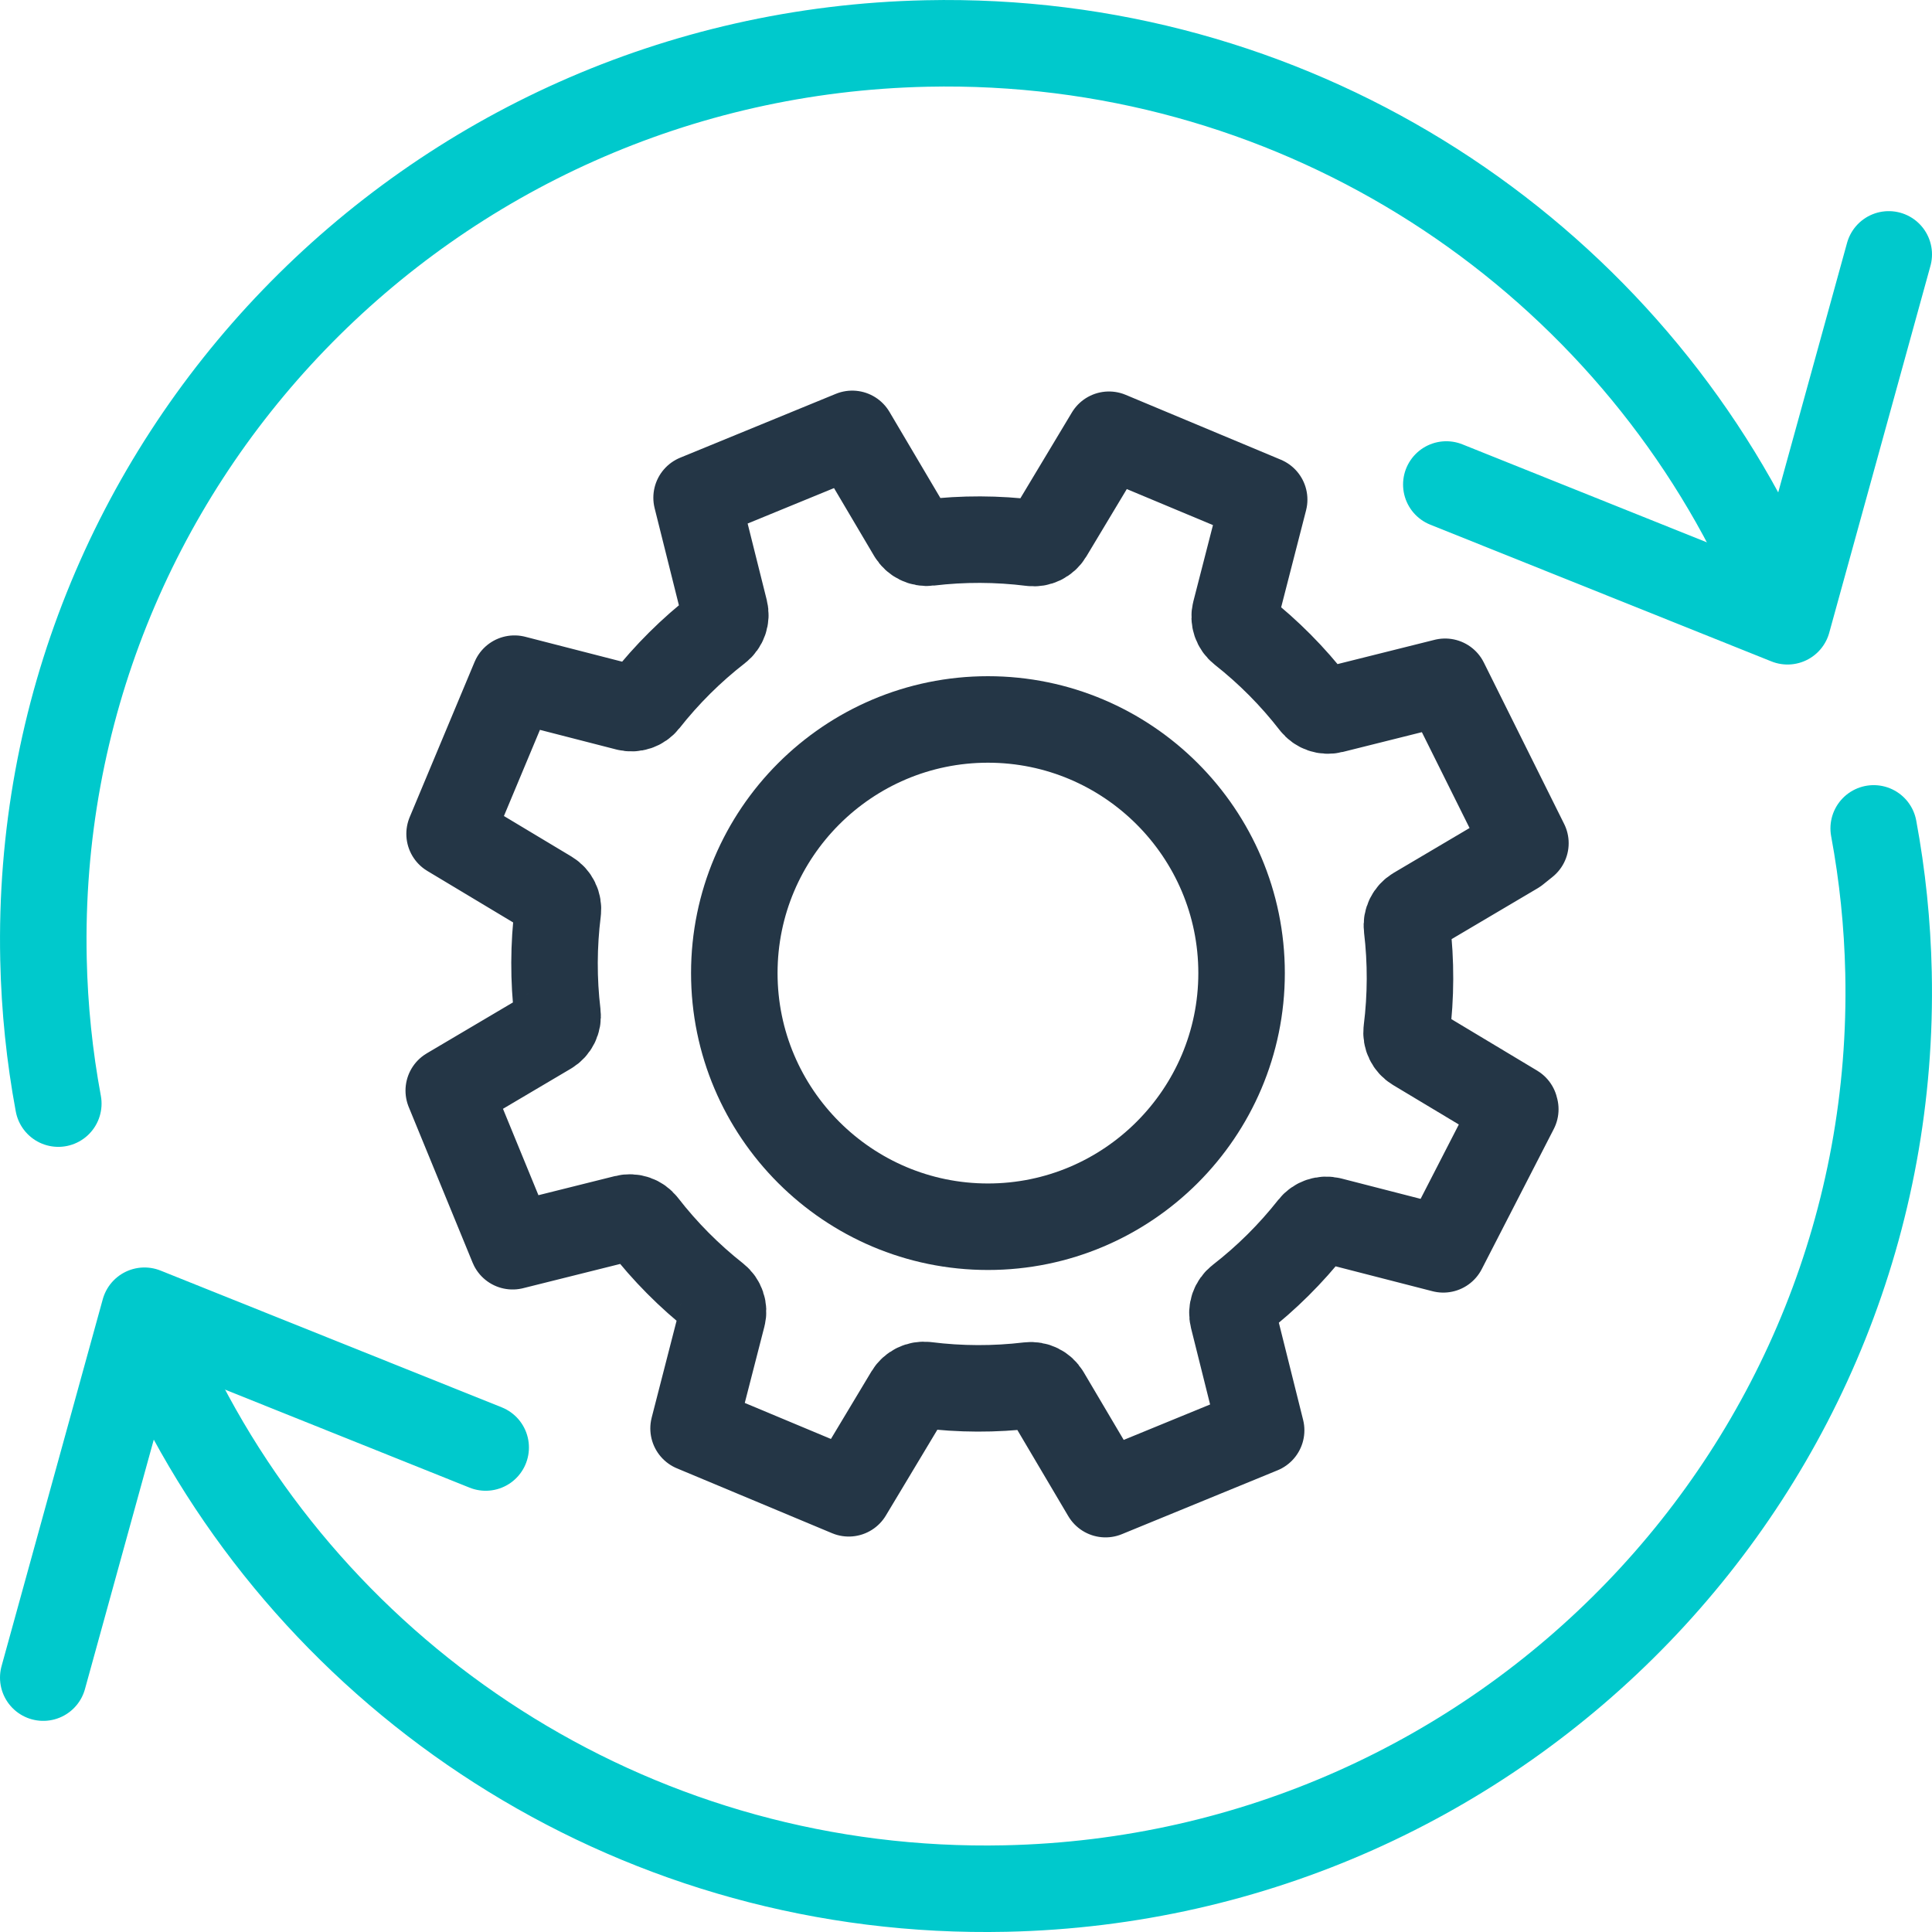 <?xml version="1.0" encoding="UTF-8"?><svg id="uuid-0e43defb-5ec1-457b-aa4f-92286464351a" xmlns="http://www.w3.org/2000/svg" width="67" height="67" viewBox="0 0 67 67"><path d="M2.022,38.272c-.302-1.625-.477-3.296-.514-5.002C1.132,16.101,14.842,1.881,32.129,1.508c12.558-.271,23.55,6.84,28.768,17.334" style="fill:none; stroke:#00c9cc; stroke-linecap:round; stroke-linejoin:round; stroke-width:3px;"/><polyline points="50.157 16.802 61.99 21.545 65.5 8.822" style="fill:none; stroke:#00c9cc; stroke-linecap:round; stroke-linejoin:round; stroke-width:3px;"/><path d="M64.978,28.728c.302,1.625,.477,3.296,.514,5.002,.376,17.169-13.334,31.39-30.621,31.763-12.558,.271-23.55-6.84-28.768-17.334" style="fill:none; stroke:#00c9cc; stroke-linecap:round; stroke-linejoin:round; stroke-width:3px;"/><polyline points="16.843 50.198 5.01 45.455 1.5 58.178" style="fill:none; stroke:#00c9cc; stroke-linecap:round; stroke-linejoin:round; stroke-width:3px;"/><path d="M34.261,24.95c-4.85,0-8.796,3.946-8.796,8.796s3.946,8.796,8.796,8.796,8.796-3.946,8.796-8.796-3.946-8.796-8.796-8.796Z" style="fill:none; stroke:#243646; stroke-linecap:round; stroke-linejoin:round; stroke-width:3px;"/><path d="M52.549,38.468l-2.497,4.858-3.903-1.003c-.239-.061-.491,.024-.644,.218-.736,.934-1.585,1.778-2.525,2.507-.195,.151-.282,.403-.222,.642l.977,3.911-5.397,2.214-2.051-3.47c-.126-.212-.365-.33-.609-.301-1.181,.141-2.379,.137-3.559-.011-.245-.031-.484,.086-.611,.297l-2.074,3.456-5.382-2.25,1.003-3.903c.061-.239-.024-.491-.218-.644-.934-.736-1.778-1.585-2.507-2.526-.151-.195-.403-.282-.642-.222l-3.911,.977-2.215-5.397,3.47-2.051c.212-.125,.331-.364,.301-.609-.141-1.181-.137-2.379,.011-3.559,.031-.245-.086-.484-.297-.611l-3.456-2.074,2.25-5.382,3.903,1.003c.239,.061,.491-.024,.644-.218,.736-.934,1.585-1.778,2.525-2.507,.195-.151,.282-.403,.222-.642l-.978-3.911,5.397-2.214,2.051,3.47c.126,.212,.365,.331,.609,.301,1.181-.141,2.378-.137,3.559,.011,.244,.031,.484-.086,.611-.297l2.074-3.455,5.382,2.25-1.003,3.903c-.061,.239,.024,.491,.218,.644,.934,.736,1.778,1.585,2.507,2.526,.151,.195,.403,.282,.642,.222l3.911-.978,2.785,5.598-.335,.269-3.47,2.051c-.212,.126-.331,.365-.301,.609,.141,1.181,.137,2.378-.011,3.559-.031,.244,.086,.484,.297,.611l3.455,2.074,.012,.054Z" style="fill:none; stroke:#243646; stroke-linecap:round; stroke-linejoin:round; stroke-width:3px;"/></svg>